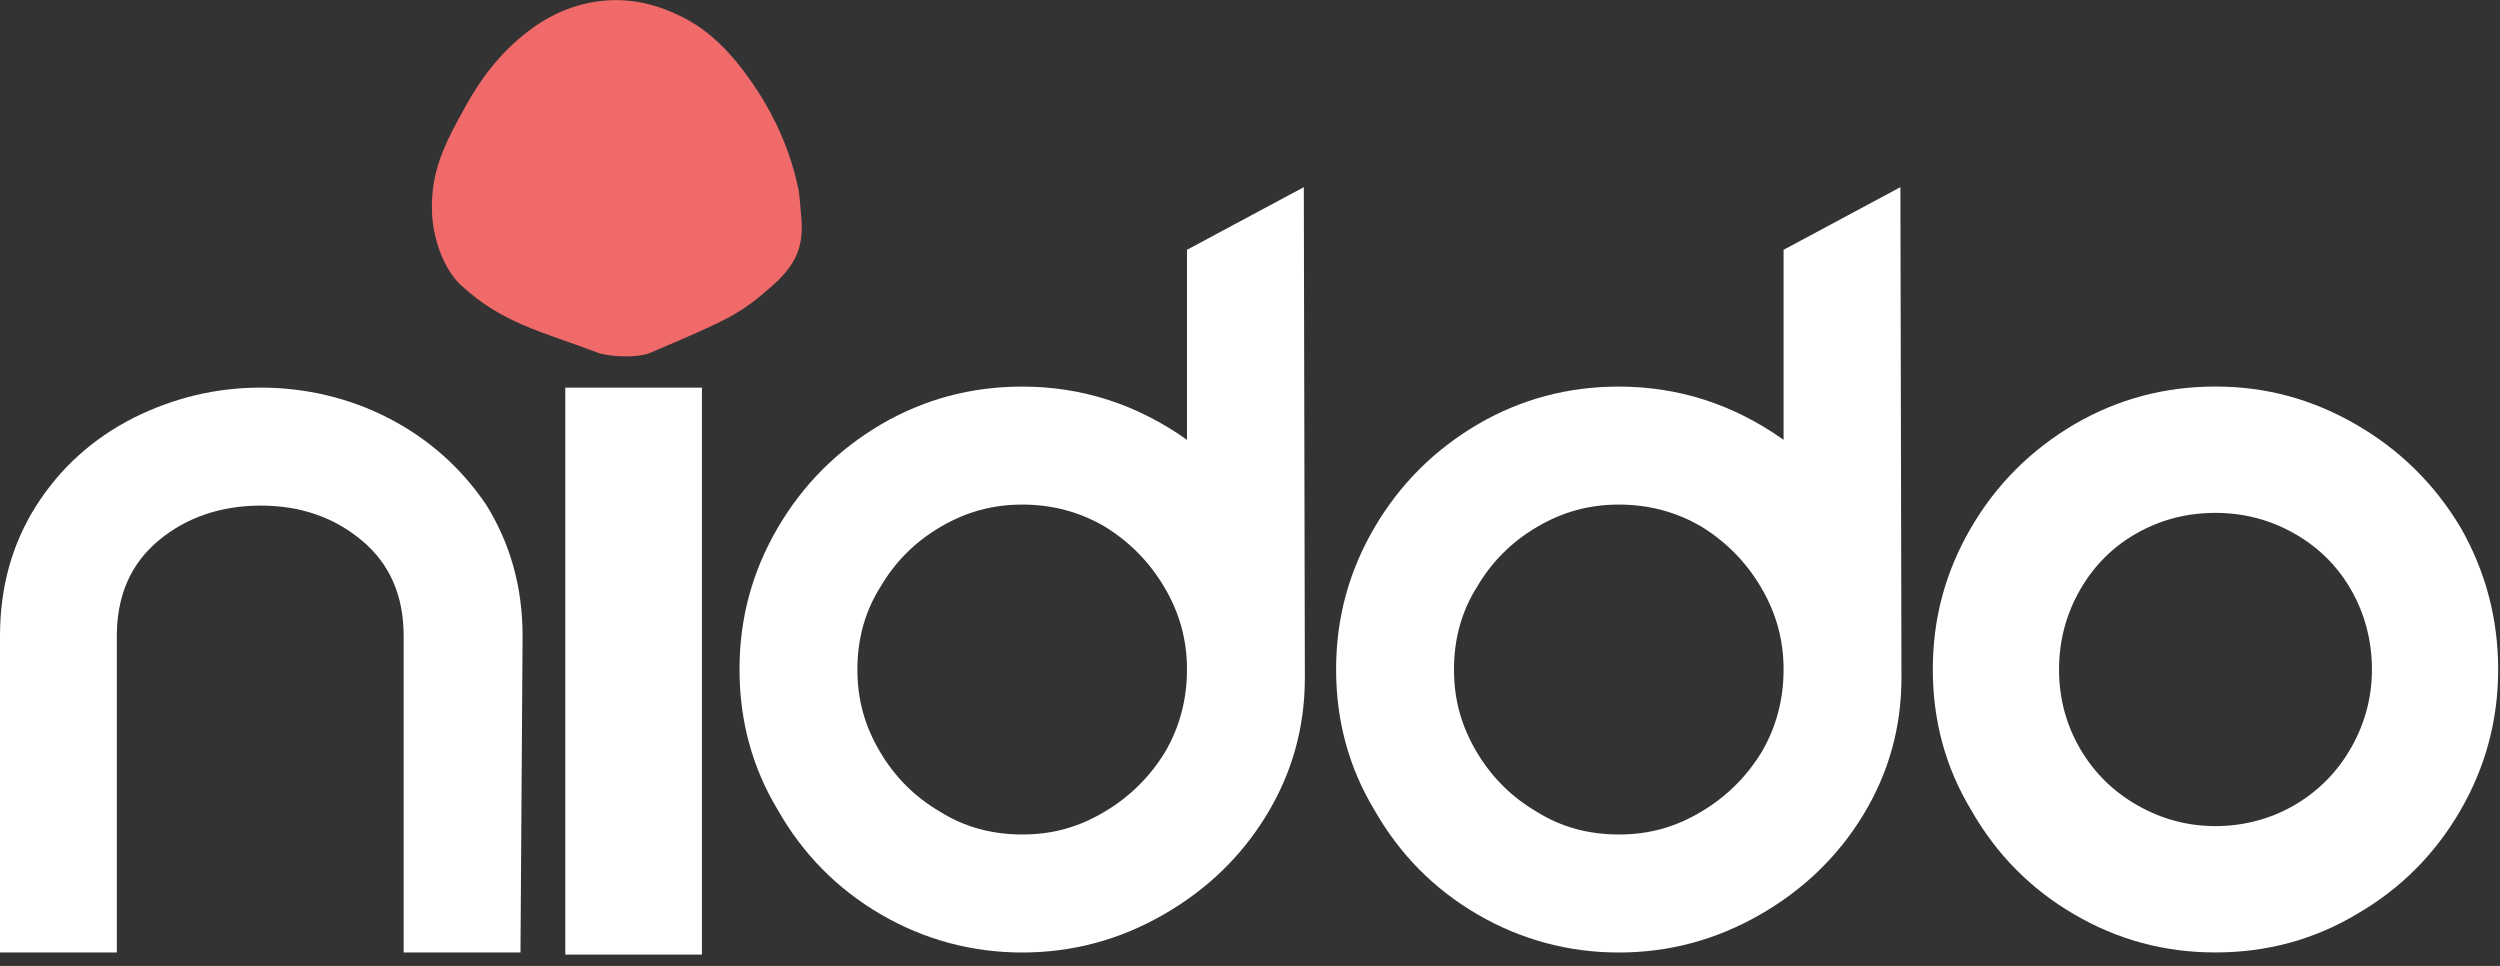 <?xml version="1.0" encoding="UTF-8"?>
<svg xmlns="http://www.w3.org/2000/svg" width="88" height="34" viewBox="0 0 88 34" fill="none">
  <rect x="0" y="0" width="88" height="34" fill="#333333" stroke="none"/>
  <path d="M14.209 22.391C14.209 20.968 13.721 19.847 12.74 19.028C11.76 18.208 10.574 17.797 9.179 17.797C7.784 17.797 6.561 18.208 5.581 19.028C4.6 19.847 4.112 20.968 4.112 22.391V33.527H0V22.391C0 20.674 0.422 19.149 1.267 17.815C2.111 16.481 3.257 15.444 4.7 14.709C6.12 14 7.611 13.644 9.179 13.644C10.747 13.644 12.3 14.004 13.695 14.728C15.09 15.452 16.228 16.462 17.109 17.76C17.965 19.131 18.395 20.674 18.395 22.391L18.321 33.527H14.209V22.391Z" fill="white"></path>
  <path d="M24.708 33.601H19.898V13.645H24.708V33.601Z" fill="white"></path>
  <path d="M45.931 23.862C45.931 25.6 45.483 27.206 44.591 28.676C43.699 30.146 42.48 31.322 40.938 32.204C39.396 33.086 37.743 33.528 35.981 33.528C34.219 33.528 32.537 33.079 31.006 32.186C29.475 31.293 28.271 30.073 27.39 28.529C26.483 27.033 26.031 25.379 26.031 23.567C26.031 21.756 26.479 20.12 27.371 18.588C28.264 17.055 29.483 15.838 31.025 14.931C32.541 14.049 34.193 13.608 35.981 13.608C38.085 13.608 40.02 14.232 41.782 15.482V8.793L45.894 6.588L45.931 23.862ZM40.993 20.683C40.468 19.789 39.763 19.073 38.882 18.532C38.001 18.018 37.035 17.761 35.981 17.761C34.927 17.761 33.991 18.025 33.099 18.551C32.207 19.076 31.502 19.782 30.988 20.664C30.448 21.52 30.18 22.491 30.18 23.567C30.18 24.644 30.445 25.559 30.97 26.453C31.494 27.346 32.2 28.051 33.081 28.566C33.936 29.106 34.905 29.374 35.981 29.374C37.057 29.374 37.971 29.113 38.863 28.584C39.755 28.059 40.471 27.353 41.011 26.471C41.525 25.589 41.782 24.622 41.782 23.567C41.782 22.513 41.518 21.576 40.993 20.683Z" fill="white"></path>
  <path d="M66.931 23.862C66.931 25.6 66.483 27.206 65.591 28.676C64.699 30.146 63.48 31.322 61.938 32.204C60.396 33.086 58.743 33.528 56.981 33.528C55.219 33.528 53.537 33.079 52.006 32.186C50.475 31.293 49.271 30.073 48.39 28.529C47.483 27.033 47.031 25.379 47.031 23.567C47.031 21.756 47.479 20.12 48.371 18.588C49.264 17.055 50.483 15.838 52.025 14.931C53.541 14.049 55.193 13.608 56.981 13.608C59.085 13.608 61.02 14.232 62.782 15.482V8.793L66.894 6.588L66.931 23.862ZM61.993 20.683C61.468 19.789 60.763 19.073 59.882 18.532C59.001 18.018 58.035 17.761 56.981 17.761C55.927 17.761 54.991 18.025 54.099 18.551C53.207 19.076 52.502 19.782 51.988 20.664C51.448 21.52 51.18 22.491 51.18 23.567C51.18 24.644 51.444 25.559 51.969 26.453C52.495 27.346 53.2 28.051 54.081 28.566C54.936 29.106 55.905 29.374 56.981 29.374C58.057 29.374 58.971 29.113 59.863 28.584C60.755 28.059 61.471 27.353 62.011 26.471C62.525 25.589 62.782 24.622 62.782 23.567C62.782 22.513 62.518 21.576 61.993 20.683Z" fill="white"></path>
  <path d="M73.01 32.185C71.479 31.292 70.275 30.072 69.394 28.528C68.487 27.032 68.035 25.378 68.035 23.566C68.035 21.755 68.483 20.119 69.375 18.586C70.267 17.054 71.486 15.837 73.028 14.93C74.545 14.047 76.197 13.606 77.985 13.606C79.773 13.606 81.4 14.055 82.942 14.948C84.484 15.841 85.706 17.05 86.613 18.568C87.494 20.112 87.935 21.776 87.935 23.566C87.935 25.356 87.487 27.014 86.595 28.546C85.703 30.079 84.495 31.284 82.978 32.166C81.462 33.074 79.795 33.526 77.985 33.526C76.175 33.526 74.541 33.078 73.01 32.185ZM80.757 28.344C81.602 27.855 82.27 27.179 82.758 26.323C83.246 25.466 83.492 24.548 83.492 23.566C83.492 22.585 83.254 21.637 82.776 20.792C82.299 19.946 81.631 19.277 80.775 18.788C79.92 18.3 78.987 18.053 77.985 18.053C76.983 18.053 76.058 18.292 75.213 18.77C74.369 19.248 73.7 19.917 73.212 20.773C72.724 21.63 72.478 22.563 72.478 23.566C72.478 24.57 72.724 25.496 73.212 26.341C73.7 27.186 74.376 27.855 75.231 28.344C76.087 28.833 77.005 29.079 77.985 29.079C78.965 29.079 79.913 28.833 80.757 28.344Z" fill="white"></path>
  <path d="M28.202 7.617C28.302 8.656 28.034 9.31 27.183 10.061C26.042 11.068 25.667 11.235 22.863 12.429C22.516 12.577 21.639 12.59 21.078 12.429C21.078 12.19 21.078 12.19 21.078 12.429C19.058 11.662 17.707 11.395 16.242 10.054C15.577 9.445 15.248 8.33 15.21 7.549C15.136 6.046 15.647 5.075 16.404 3.71C16.933 2.757 17.604 1.864 18.567 1.119C19.198 0.63 19.926 0.253 20.812 0.086C21.969 -0.131 23.011 0.099 23.982 0.581C24.928 1.051 25.576 1.72 26.137 2.45C27.118 3.728 27.759 5.097 28.082 6.555C28.106 6.663 28.126 6.772 28.137 6.881C28.163 7.126 28.181 7.371 28.202 7.617Z" fill="#F06A6A"></path>
</svg>
